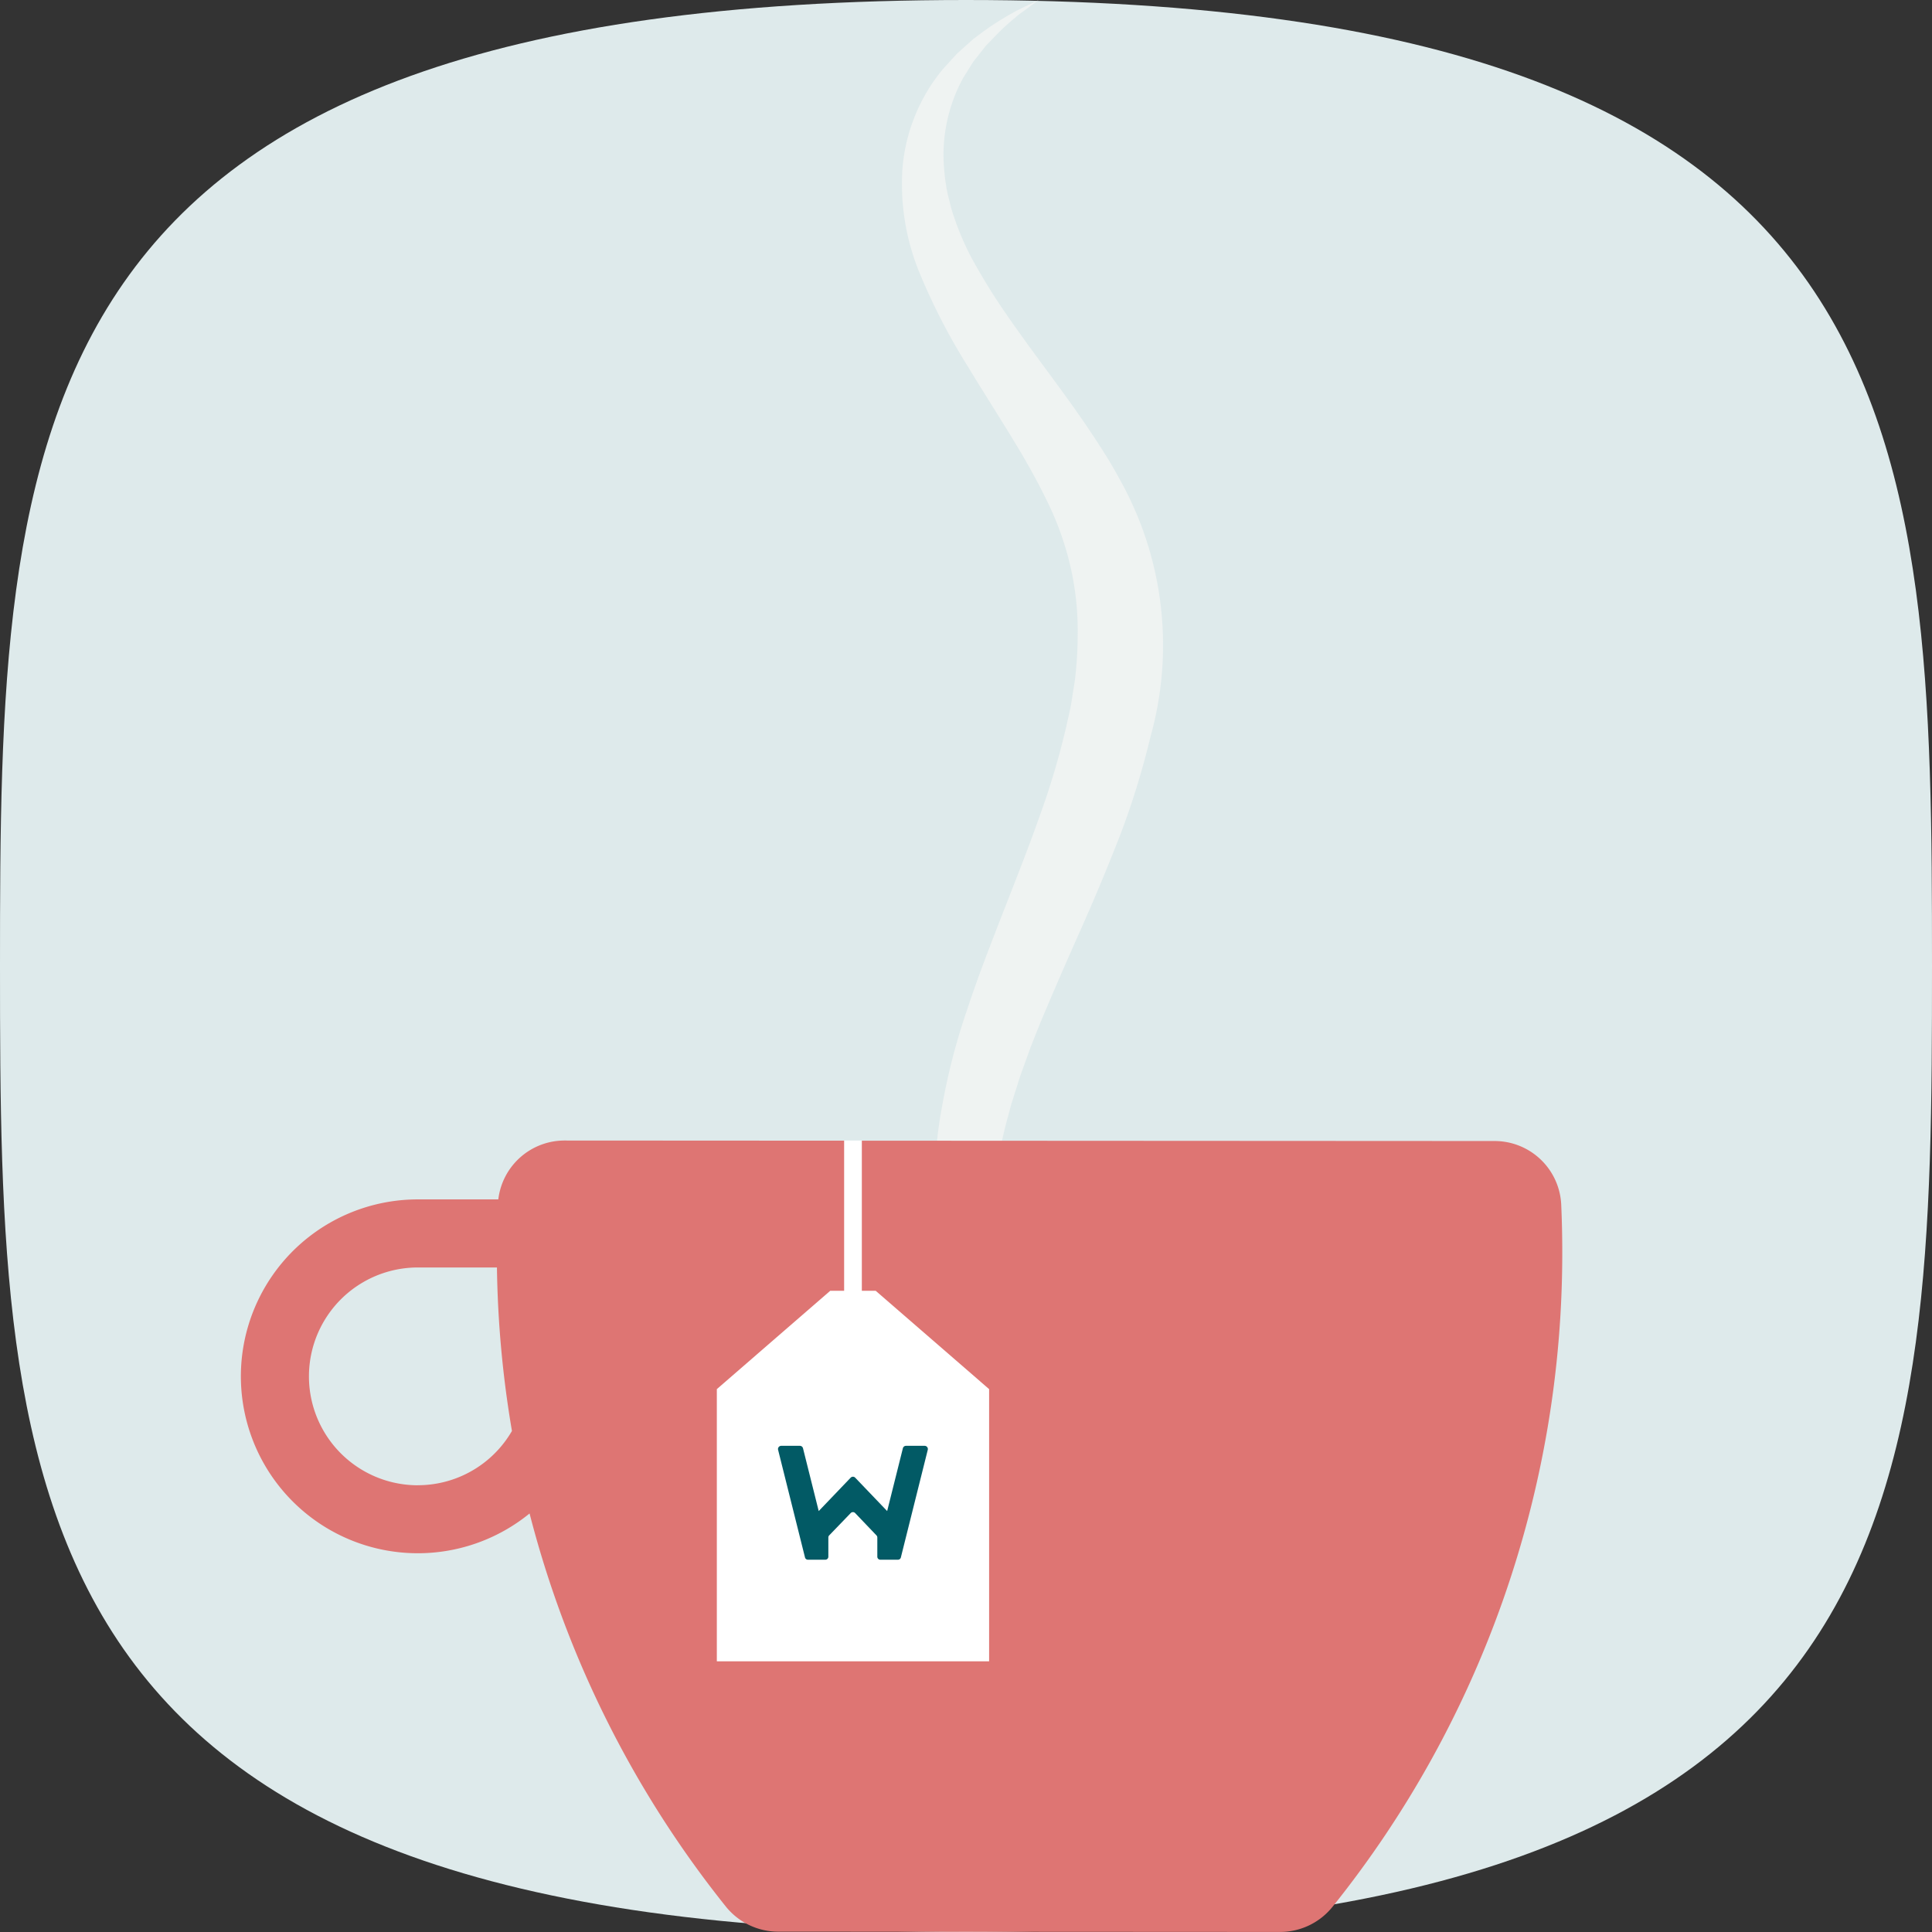 <?xml version="1.0"?>
<svg xmlns="http://www.w3.org/2000/svg" width="120" height="120" viewBox="0 0 120 120">
  <rect x="0" y="0" width="120" height="120" fill="#333333" stroke="none"/>
  <g transform="translate(-1037 -2586)">
    <path d="M60,120c59.537,0,60-26.863,60-60S119.537,0,60,0,0,26.863,0,60,.463,120,60,120Z" transform="translate(1037 2586)" fill="#deeaeb"/>
    <g transform="translate(1051.964 2586)">
      <path d="M767.447,19.169c-.568.28-1.169.541-1.716.857a17.387,17.387,0,0,0-1.591,1.007l-.748.554-.677.607-.34.306-.3.327-.6.662a11.079,11.079,0,0,0-2.488,6.15,14.467,14.467,0,0,0,1.04,6.428,38.951,38.951,0,0,0,3.032,5.884c1.143,1.884,2.329,3.711,3.4,5.527.528.909,1.025,1.818,1.464,2.723a18.635,18.635,0,0,1,1.105,2.724,17.758,17.758,0,0,1,.843,5.6,24.528,24.528,0,0,1-.169,2.86l-.227,1.438c-.078.479-.206.96-.306,1.44a48.458,48.458,0,0,1-1.727,5.776c-.681,1.933-1.455,3.868-2.216,5.825s-1.536,3.932-2.2,5.953A39.927,39.927,0,0,0,761.427,88a25.612,25.612,0,0,0-.375,6.348,20.149,20.149,0,0,0,1.4,6.292,20.426,20.426,0,0,0,3.628,5.715,26.665,26.665,0,0,0,5.628,4.551q-.614-.622-1.233-1.226c-.2-.205-.422-.4-.6-.612l-.539-.645-.545-.636-.272-.316c-.086-.108-.157-.222-.236-.333l-.922-1.331a19.846,19.846,0,0,1-2.367-5.627l-.286-1.45c-.07-.486-.1-.976-.15-1.461A13.46,13.46,0,0,1,764.5,95.8l-.009-.731c.009-.244.035-.49.051-.734l.055-.732a6.829,6.829,0,0,1,.075-.731l.207-1.461c.2-.973.394-1.942.669-2.908l.191-.725.229-.722c.16-.48.291-.962.475-1.44l.516-1.436.57-1.43c.8-1.909,1.636-3.834,2.5-5.769s1.685-3.905,2.464-5.9a49.7,49.7,0,0,0,1.9-6.153,21.073,21.073,0,0,0-1.943-16.044c-.534-1-1.154-1.954-1.778-2.893-1.252-1.875-2.616-3.656-3.9-5.425-.639-.887-1.27-1.765-1.856-2.653s-1.117-1.782-1.614-2.684a16.814,16.814,0,0,1-1.162-2.741,5.652,5.652,0,0,1-.2-.7c-.056-.235-.126-.47-.173-.707a12.778,12.778,0,0,1-.192-1.426,9.957,9.957,0,0,1,1.191-5.658l.416-.665.211-.334.251-.318.5-.641.584-.605a14.235,14.235,0,0,1,1.269-1.174c.211-.2.475-.36.712-.544Z" transform="translate(-717.898 -19.169)" fill="#faf9f7" opacity="0.596"/>
      <g transform="translate(0 70.843)">
        <path d="M231.277,403.182l4.992,0a4.143,4.143,0,0,1,4.125-3.657l57.747.031a4.143,4.143,0,0,1,4.147,3.937q.066,1.478.065,2.974a64.86,64.86,0,0,1-14.261,40.642,4.177,4.177,0,0,1-3.262,1.573l-31.181-.017a4.178,4.178,0,0,1-3.26-1.576,64.918,64.918,0,0,1-12.178-24.4,10.989,10.989,0,1,1-6.936-19.507Zm-.01,17.753a6.755,6.755,0,0,0,5.849-3.371,65.543,65.543,0,0,1-.932-10.154l-4.909,0a6.764,6.764,0,1,0-.007,13.528Z" transform="translate(-220.282 -399.528)" fill="#de7573"/>
        <g transform="translate(29.56 0)">
          <path d="M307.057,408.857h.861v-9.329h1.1v9.329h.86l7.045,6.109v16.907H300.012V414.966Z" transform="translate(-300.012 -399.528)" fill="#fff"/>
          <g transform="translate(3.801 18.96)">
            <path d="M317.635,441.985h-1.17a.2.2,0,0,0-.187.152l-.976,3.9-1.981-2.069a.191.191,0,0,0-.144-.064.2.2,0,0,0-.146.064l-1.98,2.069-.976-3.9a.2.2,0,0,0-.187-.152h-1.17a.2.2,0,0,0-.189.253l1.671,6.684a.185.185,0,0,0,.188.136h1.066a.186.186,0,0,0,.195-.184v-1.193a.2.2,0,0,1,.044-.125l1.333-1.382a.194.194,0,0,1,.3,0l1.32,1.382a.193.193,0,0,1,.045.125v1.193a.186.186,0,0,0,.194.184h1.079a.185.185,0,0,0,.188-.136l1.671-6.684a.2.2,0,0,0-.188-.253" transform="translate(-308.524 -441.985)" fill="#025a65"/>
          </g>
        </g>
      </g>
    </g>
  </g>
</svg>
